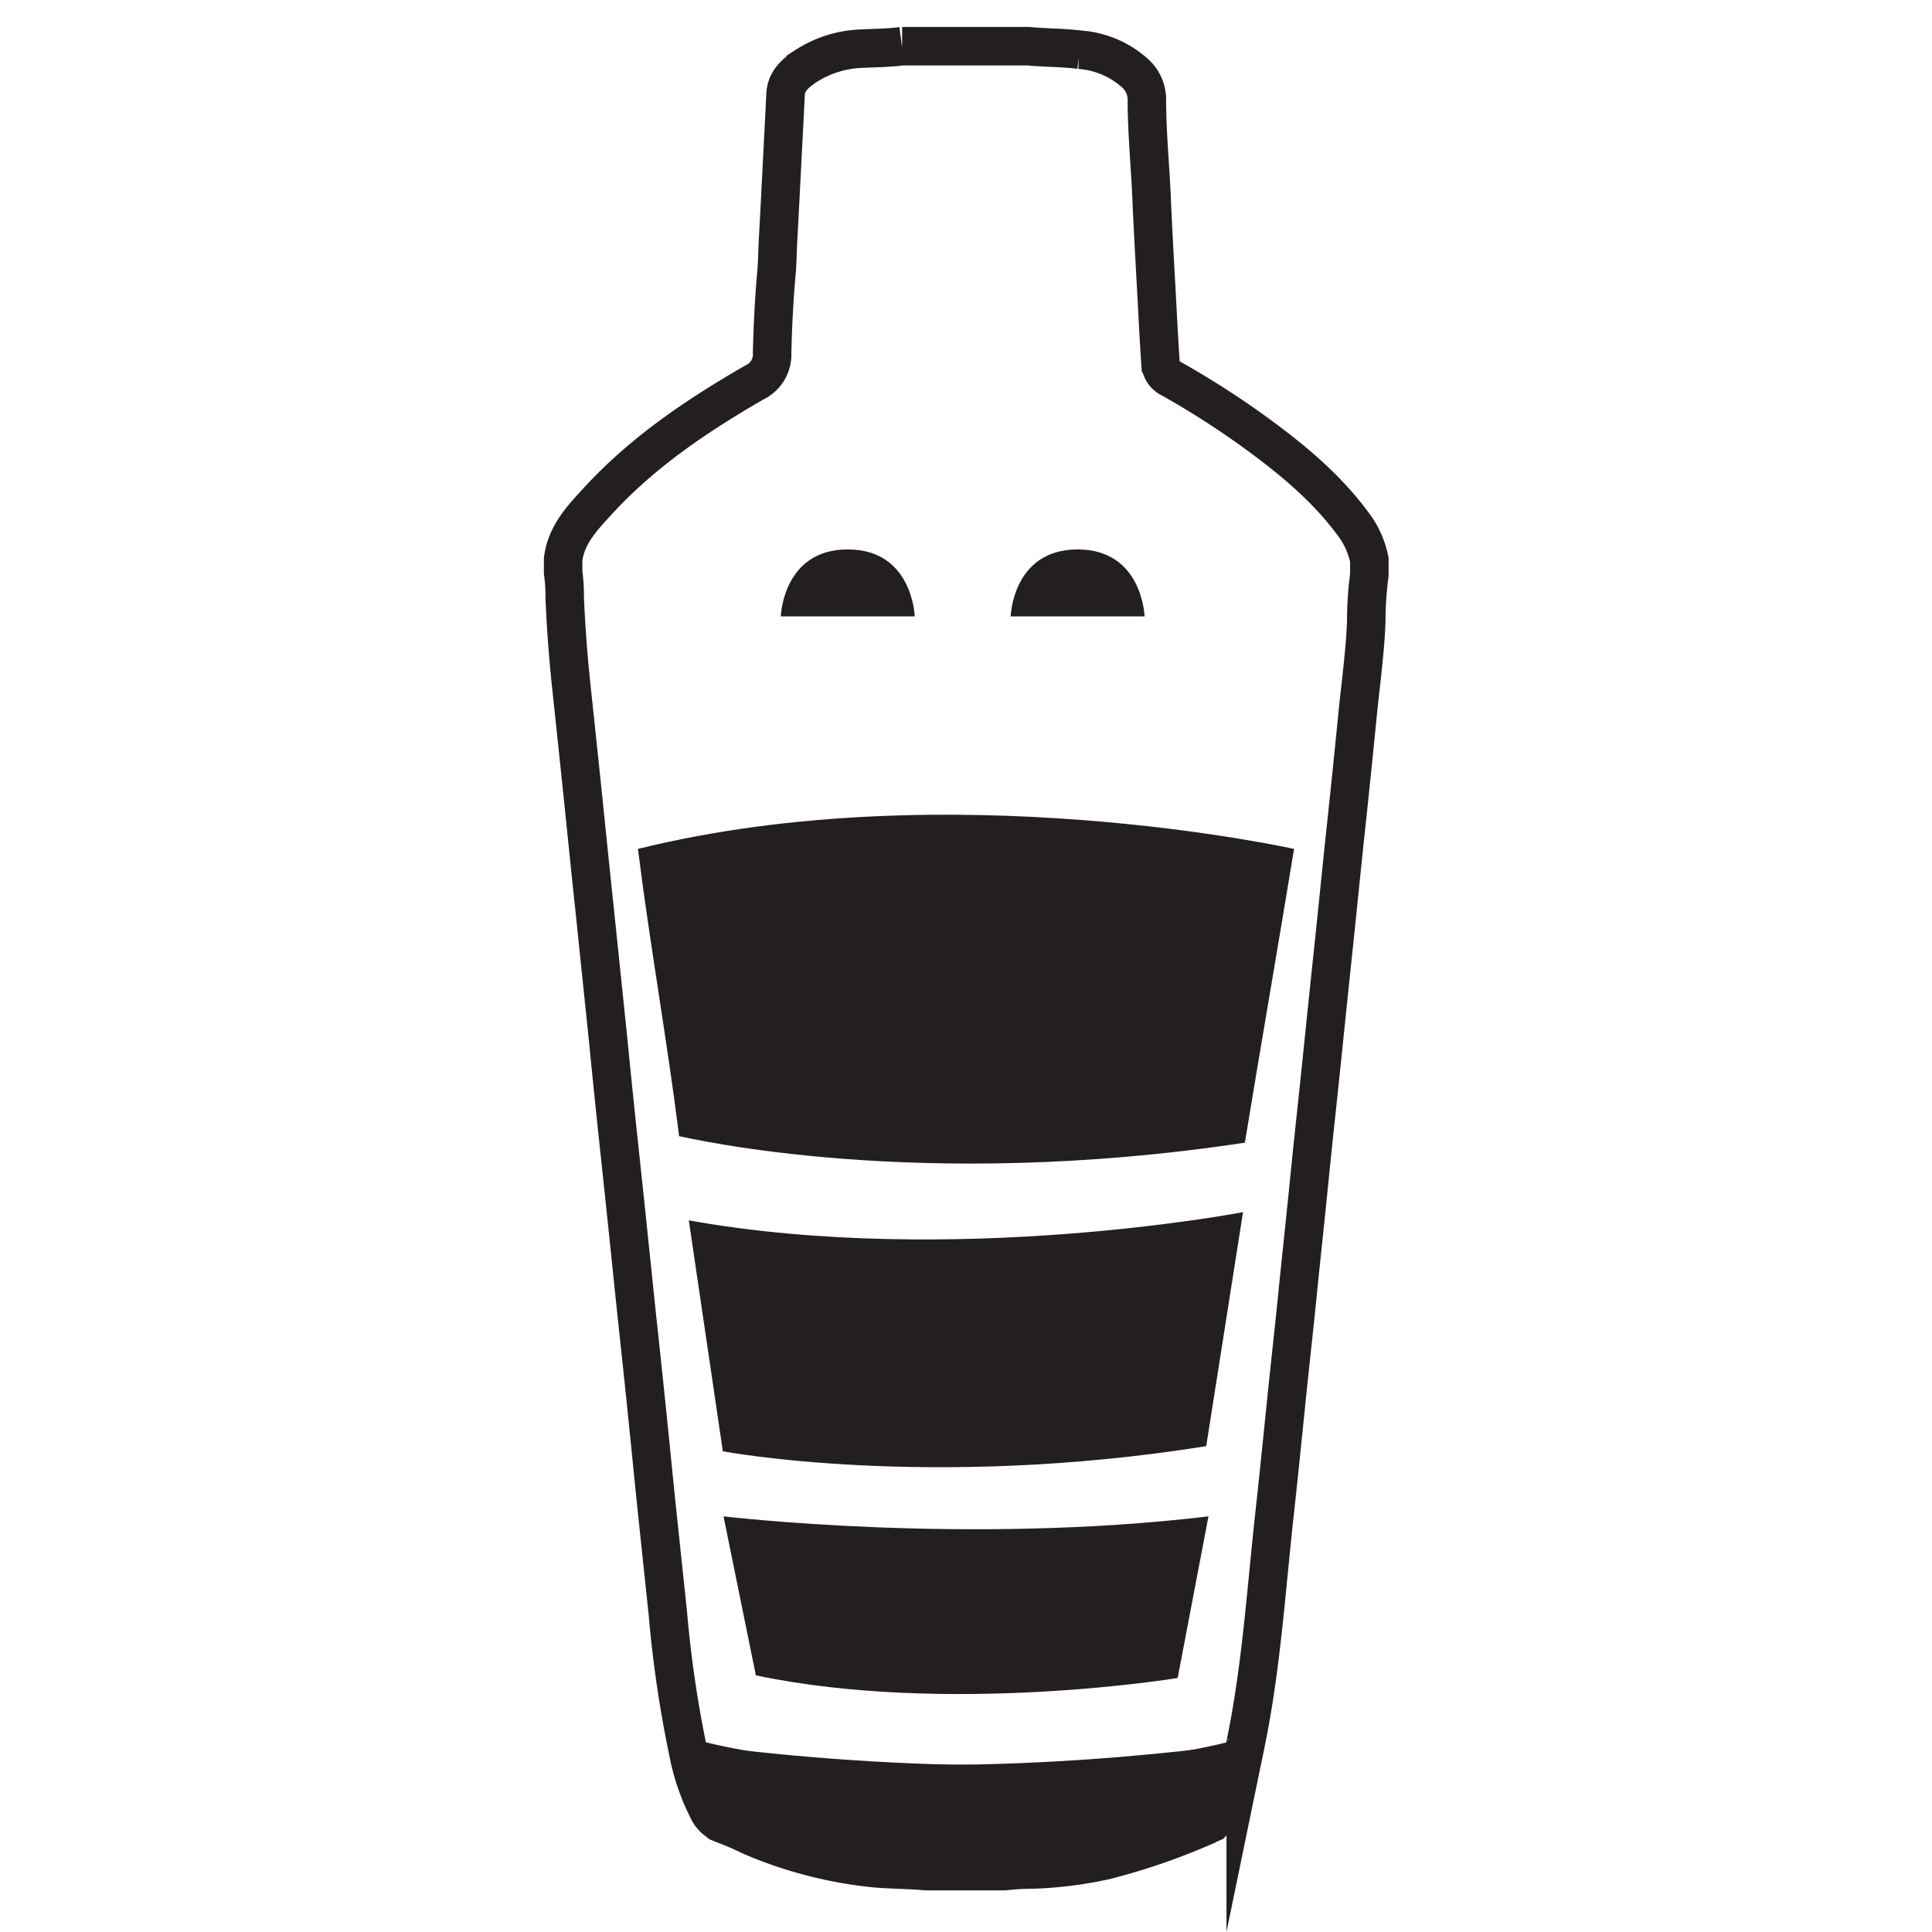 <svg xmlns="http://www.w3.org/2000/svg" viewBox="0 0 251 251"><defs><style>.cls-1{fill:none;stroke-miterlimit:10;stroke-width:5px;}.cls-1,.cls-3{stroke:#231f20;}.cls-2,.cls-3{fill:#231f20;}.cls-3{stroke-linecap:round;stroke-linejoin:round;stroke-width:2px;}</style></defs><title>Customised Concoctions</title><g id="Customised_Concoctions-2" data-name="Customised Concoctions"><path class="cls-1" d="M117.2,6h16.38c2.23.22,4.48.18,6.7.46a12.08,12.08,0,0,1,7.24,3.1A4.64,4.64,0,0,1,149,13c0,4.24.43,8.46.61,12.69.14,3.35.33,6.7.51,10.05.22,3.82.39,7.65.65,11.47a2.37,2.37,0,0,0,1.42,2,112.37,112.37,0,0,1,11.43,7.37c4.74,3.49,9.21,7.26,12.63,12.13a11.46,11.46,0,0,1,1.65,4v2a45.66,45.66,0,0,0-.4,6c-.15,4.08-.73,8.11-1.13,12.16q-.71,7.22-1.48,14.41c-.56,5.17-1.06,10.35-1.61,15.52-.51,4.8-1,9.6-1.5,14.41-.52,5.13-1.1,10.27-1.61,15.4-.48,4.85-1,9.68-1.5,14.53-.5,5.13-1.09,10.26-1.61,15.4-.48,4.69-.95,9.39-1.47,14.08-1.1,10-1.72,20-3.75,29.85a38.4,38.4,0,0,1-2.25,7.63,5.93,5.93,0,0,1-3.38,3.28,83.11,83.11,0,0,1-12.65,4.32,52.46,52.46,0,0,1-9.33,1.18,33.31,33.31,0,0,0-3.73.21H120.3c-2.15-.19-4.3-.19-6.45-.36a54.55,54.55,0,0,1-16.31-4.2A38.39,38.39,0,0,0,94,237a3.66,3.66,0,0,1-2.08-2,27.76,27.76,0,0,1-2.47-7.2,152.12,152.12,0,0,1-2.68-18.15c-.63-6.05-1.29-12.1-1.9-18.15q-1-10.12-2.1-20.24c-.63-6-1.24-12-1.88-18S79.59,141.08,79,135q-.83-8-1.66-16c-.56-5.24-1.09-10.49-1.63-15.73q-.72-6.93-1.46-13.86-.64-5.91-.89-11.87a21.14,21.14,0,0,0-.2-3.18V72.67c.38-3.13,2.42-5.31,4.41-7.47C83.41,58.8,90.53,54,98,49.69a4,4,0,0,0,2.31-3.85c.08-3.45.26-6.92.56-10.37.14-1.46.13-2.94.22-4.41q.27-5,.52-10c.15-2.94.31-5.88.45-8.82.08-1.74,1.33-2.77,2.62-3.64A14.24,14.24,0,0,1,112,6.32c1.72-.09,3.46-.09,5.18-.32"/><path class="cls-2" d="M140,80.08h-8.7s.26-8.7,8.7-8.7,8.7,8.7,8.7,8.7Z"/><path class="cls-2" d="M110.14,80.08h-8.7s.26-8.7,8.7-8.7,8.7,8.7,8.7,8.7Z"/><path class="cls-2" d="M88.23,147.61c1.2.21,30.85,7.32,73.5.84,2.06-12.58,4.33-25.57,6.39-38.16,0,0-44.85-10-85.24,0,1.56,12.48,3.79,24.84,5.35,37.32"/><path class="cls-2" d="M93.93,188.55s26.84,5.07,62.78-.67q2.39-15.19,4.78-30.4s-37.59,7.21-72,1.07q2.2,15,4.42,30"/><path class="cls-2" d="M94,197s31.65,3.77,63,0l-4,21s-29.77,4.91-54.8-.34L94,197Z"/><path class="cls-3" d="M160.81,227l-2.42,11-.06.08c-1.19.43-30.37,10.75-63.75,0l-4.39-10.46s44.32,6.45,70.62-.59"/><path class="cls-3" d="M90.19,227l2.42,11,.06.08c1.19.43,30.37,10.75,63.75,0l4.39-10.46S116.49,234,90.19,227"/></g></svg>